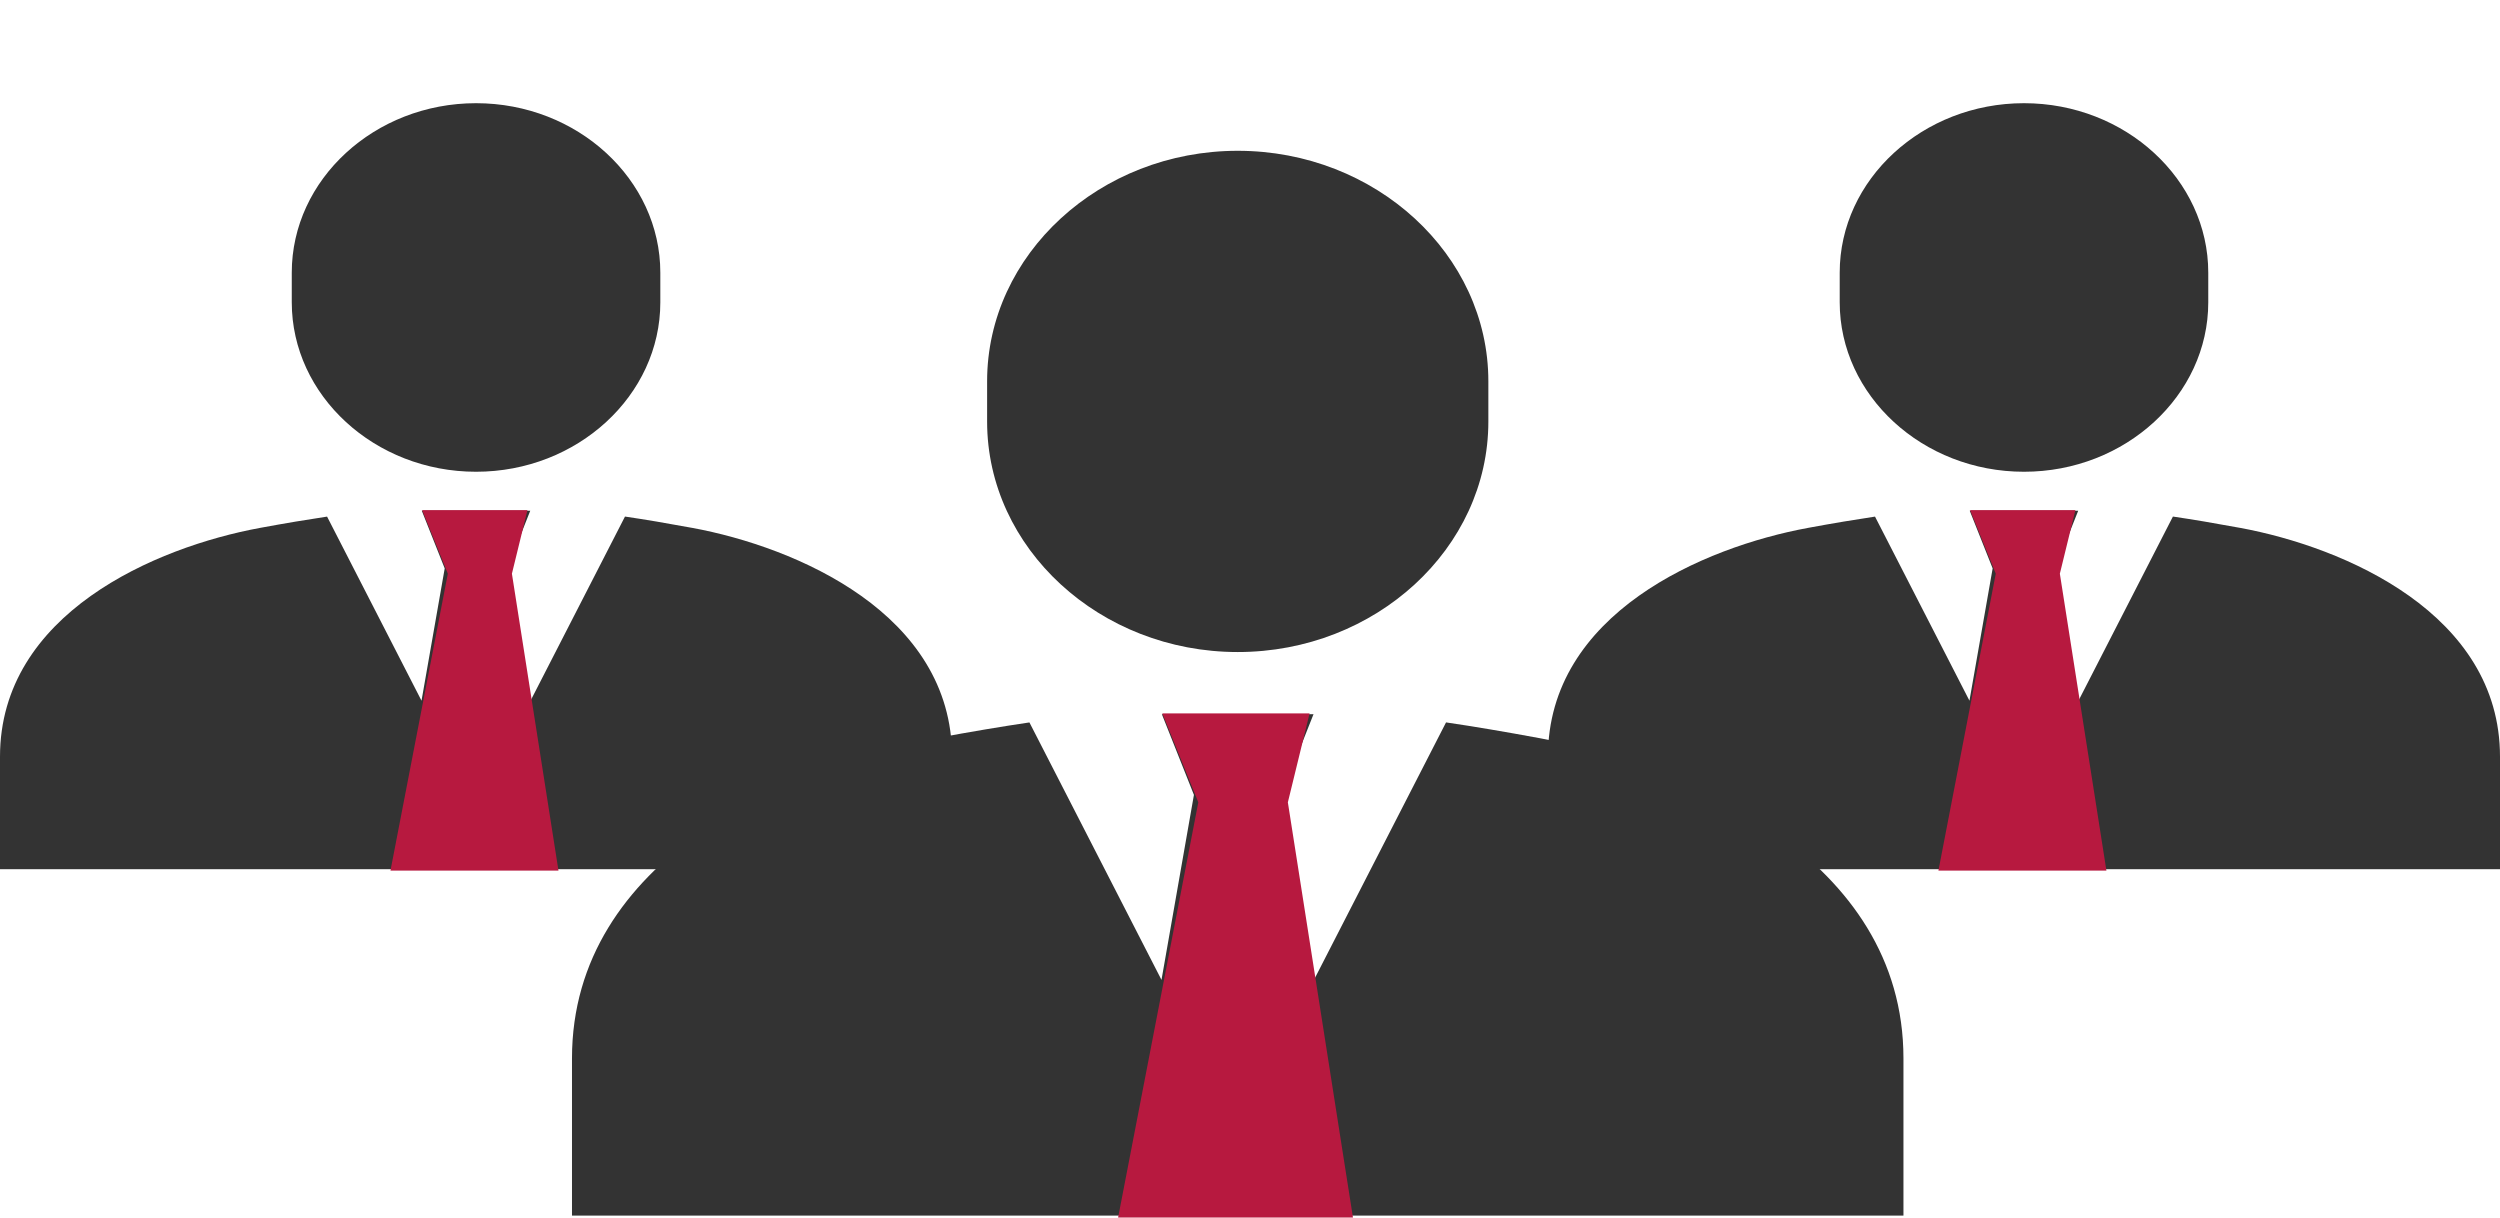 <svg xmlns="http://www.w3.org/2000/svg" xmlns:xlink="http://www.w3.org/1999/xlink" width="169.58" height="82.589" viewBox="0 0 169.58 82.589">
  <defs>
    <clipPath id="clip-path">
      <rect id="Rectangle_24115" data-name="Rectangle 24115" width="90.316" height="82.459" fill="none"/>
    </clipPath>
    <clipPath id="clip-path-2">
      <rect id="Rectangle_24115-2" data-name="Rectangle 24115" width="64.58" height="58.961" fill="none"/>
    </clipPath>
  </defs>
  <g id="Group_11804" data-name="Group 11804" transform="translate(-731.713 -3391.412)">
    <g id="Group_11739" data-name="Group 11739" transform="translate(770.512 3391.412)">
      <g id="Group_11737" data-name="Group 11737" transform="translate(0)">
        <g id="Group_11672" data-name="Group 11672" transform="translate(0)">
          <g id="Group_11671" data-name="Group 11671" clip-path="url(#clip-path)">
            <path id="Path_4748" data-name="Path 4748" d="M155.784,18.368c0,8.6-7.65,15.632-17,15.632s-17-7.034-17-15.632V15.632c0-8.6,7.65-15.632,17-15.632s17,7.034,17,15.632Z" transform="translate(-93.625 10.229)" fill="#333"/>
            <path id="Path_4749" data-name="Path 4749" d="M65.658,231.74c-2.412-.446-4.5-.8-6.369-1.073L50.33,248.132l-2.2-12.55L50.3,230.11H40.012l2.175,5.473-2.2,12.55-8.958-17.464c-1.869.276-3.957.627-6.369,1.073C14.756,233.572,0,239.89,0,253.452v10.671H90.316V253.452c0-13.562-14.756-19.881-24.659-21.712" transform="translate(0 -181.665)" fill="#333"/>
          </g>
        </g>
        <path id="Path_4750" data-name="Path 4750" d="M9864.5,3782.647h9.988l-1.473,6.032,4.416,28.166H9861.5l5.44-28.166Z" transform="translate(-9824.456 -3734.255)" fill="#b7193f"/>
      </g>
    </g>
    <g id="Group_11740" data-name="Group 11740" transform="translate(731.713 3391.412)">
      <g id="Group_11737-2" data-name="Group 11737" transform="translate(0)">
        <g id="Group_11672-2" data-name="Group 11672" transform="translate(0)">
          <g id="Group_11671-2" data-name="Group 11671" clip-path="url(#clip-path-2)">
            <path id="Path_4748-2" data-name="Path 4748" d="M146.784,13.506c0,6.322-5.625,11.494-12.5,11.494s-12.5-5.172-12.5-11.494V11.494c0-6.322,5.625-11.494,12.5-11.494s12.5,5.172,12.5,11.494Z" transform="translate(-101.993 7)" fill="#333"/>
            <path id="Path_4749-2" data-name="Path 4749" d="M46.948,231.276c-1.725-.319-3.217-.57-4.554-.767L35.988,243l-1.574-8.974,1.555-3.913H28.61l1.555,3.913L28.592,243l-6.406-12.488c-1.337.2-2.829.448-4.554.767C10.551,232.585,0,237.1,0,246.8v7.63H64.58V246.8c0-9.7-10.551-14.216-17.632-15.525" transform="translate(0 -195.47)" fill="#333"/>
          </g>
        </g>
        <path id="Path_4750-2" data-name="Path 4750" d="M9863.647,3782.647h7.144l-1.054,4.313,3.158,20.139H9861.5l3.89-20.139Z" transform="translate(-9835.013 -3748.045)" fill="#b7193f"/>
      </g>
    </g>
    <g id="Group_11798" data-name="Group 11798" transform="translate(836.713 3391.412)">
      <g id="Group_11737-3" data-name="Group 11737" transform="translate(0)">
        <g id="Group_11672-3" data-name="Group 11672" transform="translate(0)">
          <g id="Group_11671-3" data-name="Group 11671" clip-path="url(#clip-path-2)">
            <path id="Path_4748-3" data-name="Path 4748" d="M146.784,13.506c0,6.322-5.625,11.494-12.5,11.494s-12.5-5.172-12.5-11.494V11.494c0-6.322,5.625-11.494,12.5-11.494s12.5,5.172,12.5,11.494Z" transform="translate(-101.993 7)" fill="#333"/>
            <path id="Path_4749-3" data-name="Path 4749" d="M46.948,231.276c-1.725-.319-3.217-.57-4.554-.767L35.988,243l-1.574-8.974,1.555-3.913H28.61l1.555,3.913L28.592,243l-6.406-12.488c-1.337.2-2.829.448-4.554.767C10.551,232.585,0,237.1,0,246.8v7.63H64.58V246.8c0-9.7-10.551-14.216-17.632-15.525" transform="translate(0 -195.47)" fill="#333"/>
          </g>
        </g>
        <path id="Path_4750-3" data-name="Path 4750" d="M9863.647,3782.647h7.144l-1.054,4.313,3.158,20.139H9861.5l3.89-20.139Z" transform="translate(-9835.013 -3748.045)" fill="#b7193f"/>
      </g>
    </g>
  </g>
</svg>
